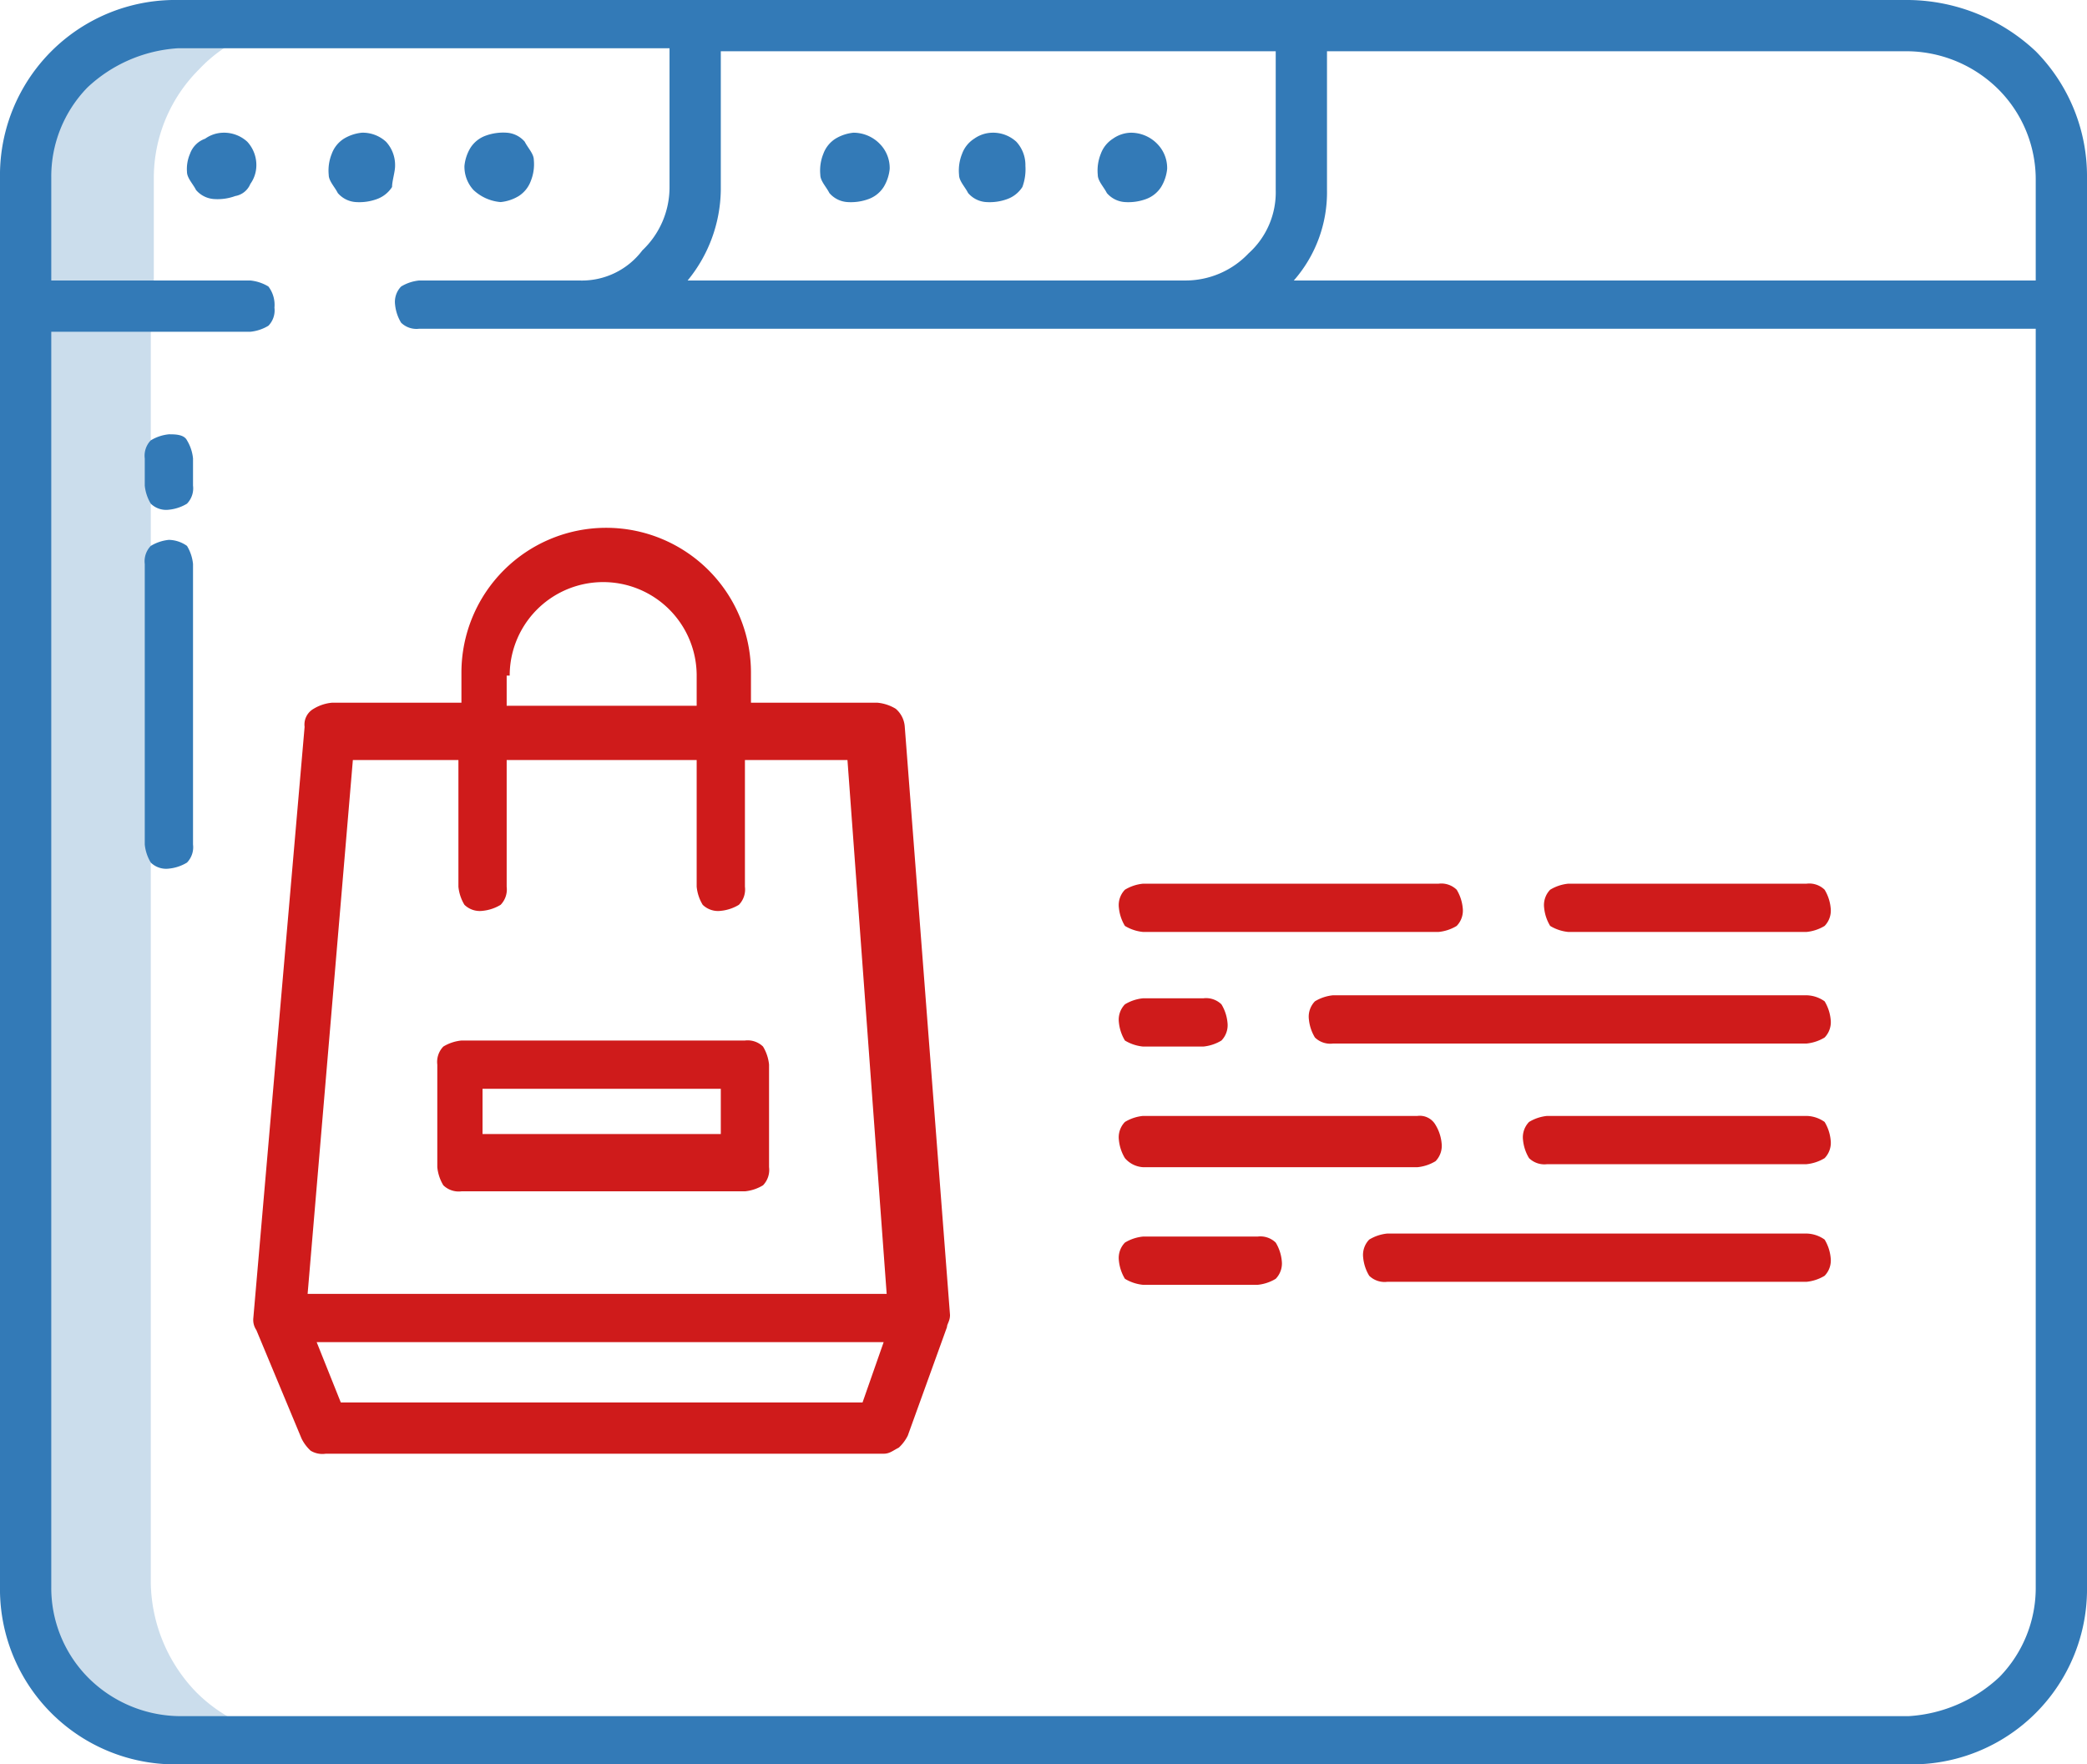 <svg xmlns="http://www.w3.org/2000/svg" width="69.2" height="58.5"><g data-name="Layer 2"><g data-name="Layer 1"><path d="M5.1 10.1V5.9a5.08 5.08 0 011.5-3.6A4.75 4.75 0 0110.2.8H5.9a5.08 5.08 0 00-3.6 1.5A5.33 5.33 0 00.8 5.9v46.6a5.08 5.08 0 001.5 3.6 4.75 4.75 0 003.6 1.5h4.2a5.08 5.08 0 01-3.6-1.5A5.33 5.33 0 015 52.5V10.1z" style="isolation:isolate" fill="#337ab7" opacity=".25"/><path d="M10 47.7a1.38 1.38 0 00.3.4.75.75 0 00.5.1h18.5c.2 0 .3-.1.5-.2a1.38 1.38 0 00.3-.4l1.3-3.6c0-.1.1-.2.1-.4L30 24.1a.86.86 0 00-.3-.6 1.42 1.42 0 00-.6-.2h-4.2v-1a4.8 4.8 0 10-9.6 0v1H11a1.42 1.42 0 00-.6.2.6.6 0 00-.3.6L8.4 43.7a.6.6 0 00.1.4zm18.6-1.2H11.3l-.8-2h18.8zM16.9 22.4a3.1 3.1 0 116.2 0v1h-6.3v-1zm-5.2 2.8h3.5v4.2a1.42 1.42 0 00.2.6.73.73 0 00.6.2 1.42 1.42 0 00.6-.2.73.73 0 00.2-.6v-4.2h6.3v4.2a1.42 1.42 0 00.2.6.73.73 0 00.6.2 1.42 1.42 0 00.6-.2.73.73 0 00.2-.6v-4.2h3.4l1.3 17.7H10.2z" fill="#cf1b1b"/><path d="M25.5 35.3a1.42 1.42 0 00-.2-.6.73.73 0 00-.6-.2h-9.4a1.42 1.42 0 00-.6.2.73.73 0 00-.2.6v3.4a1.42 1.42 0 00.2.6.73.73 0 00.6.2h9.4a1.42 1.42 0 00.6-.2.73.73 0 00.2-.6zm-9.5.8h7.9v1.5H16zm36-5.2h7.9a1.42 1.42 0 00.6-.2.73.73 0 00.2-.6 1.42 1.42 0 00-.2-.6.73.73 0 00-.6-.2H52a1.42 1.42 0 00-.6.2.73.73 0 00-.2.6 1.42 1.42 0 00.2.6 1.42 1.42 0 00.6.2zm-14.1 0h9.8a1.42 1.42 0 00.6-.2.73.73 0 00.2-.6 1.42 1.42 0 00-.2-.6.73.73 0 00-.6-.2h-9.8a1.42 1.42 0 00-.6.2.73.73 0 00-.2.6 1.42 1.42 0 00.2.6 1.42 1.42 0 00.6.2zm22 2.1H44.2a1.42 1.42 0 00-.6.2.73.73 0 00-.2.6 1.42 1.42 0 00.2.6.73.73 0 00.6.2h15.7a1.42 1.42 0 00.6-.2.73.73 0 00.2-.6 1.42 1.42 0 00-.2-.6 1.07 1.07 0 00-.6-.2zm-22 1.7h2a1.42 1.42 0 00.6-.2.73.73 0 00.2-.6 1.42 1.42 0 00-.2-.6.73.73 0 00-.6-.2h-2a1.42 1.42 0 00-.6.2.73.73 0 00-.2.6 1.42 1.42 0 00.2.6 1.42 1.42 0 00.6.2zm22 2.3h-8.6a1.42 1.42 0 00-.6.2.73.73 0 00-.2.6 1.42 1.42 0 00.2.6.73.73 0 00.6.2h8.6a1.42 1.42 0 00.6-.2.73.73 0 00.2-.6 1.42 1.42 0 00-.2-.6 1.07 1.07 0 00-.6-.2zm-22 1.7H47a1.42 1.42 0 00.6-.2.73.73 0 00.2-.6 1.42 1.42 0 00-.2-.6.6.6 0 00-.6-.3h-9.1a1.42 1.42 0 00-.6.2.73.73 0 00-.2.6 1.42 1.42 0 00.2.6.86.86 0 00.6.3zm22 2.2H46a1.42 1.42 0 00-.6.2.73.73 0 00-.2.6 1.42 1.42 0 00.2.6.73.73 0 00.6.2h13.9a1.42 1.42 0 00.6-.2.73.73 0 00.2-.6 1.42 1.42 0 00-.2-.6 1.07 1.07 0 00-.6-.2zm-22 1.7h3.8a1.42 1.42 0 00.6-.2.73.73 0 00.2-.6 1.42 1.42 0 00-.2-.6.73.73 0 00-.6-.2h-3.8a1.42 1.42 0 00-.6.2.73.73 0 00-.2.6 1.42 1.42 0 00.2.6 1.42 1.42 0 00.6.2z" fill="#cf1b1b"/><path d="M63.3 0H5.9A5.81 5.81 0 000 5.9v46.7a5.81 5.81 0 005.9 5.9h57.4a5.81 5.81 0 005.9-5.9V5.9a5.89 5.89 0 00-1.7-4.2A6.25 6.25 0 0063.3 0zM23.9 6.3V1.7h18.4v4.6a2.72 2.72 0 01-.9 2.1 2.88 2.88 0 01-2.1.9H22.8a4.82 4.82 0 001.1-3zm43.6 46.3a4.23 4.23 0 01-1.2 3 4.82 4.82 0 01-3 1.3H5.9a4.34 4.34 0 01-3-1.3 4.23 4.23 0 01-1.2-3V11h6.6a1.42 1.42 0 00.6-.2.73.73 0 00.2-.6 1 1 0 00-.2-.7 1.42 1.42 0 00-.6-.2H1.7V5.9a4.23 4.23 0 011.2-3 4.82 4.82 0 013-1.3h16.3v4.6a2.88 2.88 0 01-.9 2.1 2.51 2.51 0 01-2.1 1h-5.3a1.42 1.42 0 00-.6.2.73.73 0 00-.2.6 1.42 1.42 0 00.2.6.73.73 0 00.6.2h53.6zm0-43.3H42.9a4.43 4.43 0 001.1-3V1.7h19.3a4.34 4.34 0 013 1.3 4.23 4.23 0 011.2 3z" fill="#337ab7"/><path d="M7.4 4.4a1.07 1.07 0 00-.6.2.82.82 0 00-.5.5 1.27 1.27 0 00-.1.6c0 .2.2.4.3.6a.86.86 0 00.6.3 1.7 1.7 0 00.7-.1.66.66 0 00.5-.4 1.07 1.07 0 00.2-.6 1.14 1.14 0 00-.3-.8 1.14 1.14 0 00-.8-.3zm4.6 0a1.42 1.42 0 00-.6.2 1 1 0 00-.4.5 1.48 1.48 0 00-.1.7c0 .2.2.4.3.6a.86.86 0 00.6.3 1.7 1.7 0 00.7-.1 1 1 0 00.5-.4c0-.2.1-.5.1-.7a1.14 1.14 0 00-.3-.8 1.14 1.14 0 00-.8-.3zm4.6 2.3a1.42 1.42 0 00.6-.2 1 1 0 00.4-.5 1.48 1.48 0 00.1-.7c0-.2-.2-.4-.3-.6a.86.86 0 00-.6-.3 1.7 1.7 0 00-.7.1 1 1 0 00-.5.4 1.42 1.42 0 00-.2.6 1.14 1.14 0 00.3.8 1.49 1.49 0 00.9.4zm11.7-2.3a1.42 1.42 0 00-.6.2 1 1 0 00-.4.5 1.48 1.48 0 00-.1.7c0 .2.2.4.3.6a.86.86 0 00.6.3 1.7 1.7 0 00.7-.1 1 1 0 00.5-.4 1.42 1.42 0 00.2-.6 1.14 1.14 0 00-.3-.8 1.22 1.22 0 00-.9-.4zm4.6 0a1.07 1.07 0 00-.6.2 1 1 0 00-.4.5 1.48 1.48 0 00-.1.7c0 .2.2.4.3.6a.86.86 0 00.6.3 1.7 1.7 0 00.7-.1 1 1 0 00.5-.4 1.7 1.7 0 00.1-.7 1.14 1.14 0 00-.3-.8 1.14 1.14 0 00-.8-.3zm4.6 0a1.07 1.07 0 00-.6.2 1 1 0 00-.4.5 1.48 1.48 0 00-.1.7c0 .2.2.4.3.6a.86.86 0 00.6.3 1.7 1.7 0 00.7-.1 1 1 0 00.5-.4 1.42 1.42 0 00.2-.6 1.14 1.14 0 00-.3-.8 1.22 1.22 0 00-.9-.4zm-31.9 10a1.42 1.42 0 00-.6.2.73.73 0 00-.2.6v.9a1.42 1.42 0 00.2.6.73.73 0 00.6.2 1.42 1.42 0 00.6-.2.73.73 0 00.2-.6v-.9a1.42 1.42 0 00-.2-.6c-.1-.2-.4-.2-.6-.2zm0 3.5a1.42 1.42 0 00-.6.2.73.73 0 00-.2.6V28a1.42 1.42 0 00.2.6.73.73 0 00.6.2 1.42 1.42 0 00.6-.2.73.73 0 00.2-.6v-9.3a1.42 1.42 0 00-.2-.6 1.07 1.07 0 00-.6-.2z" fill="#337ab7"/></g></g></svg>